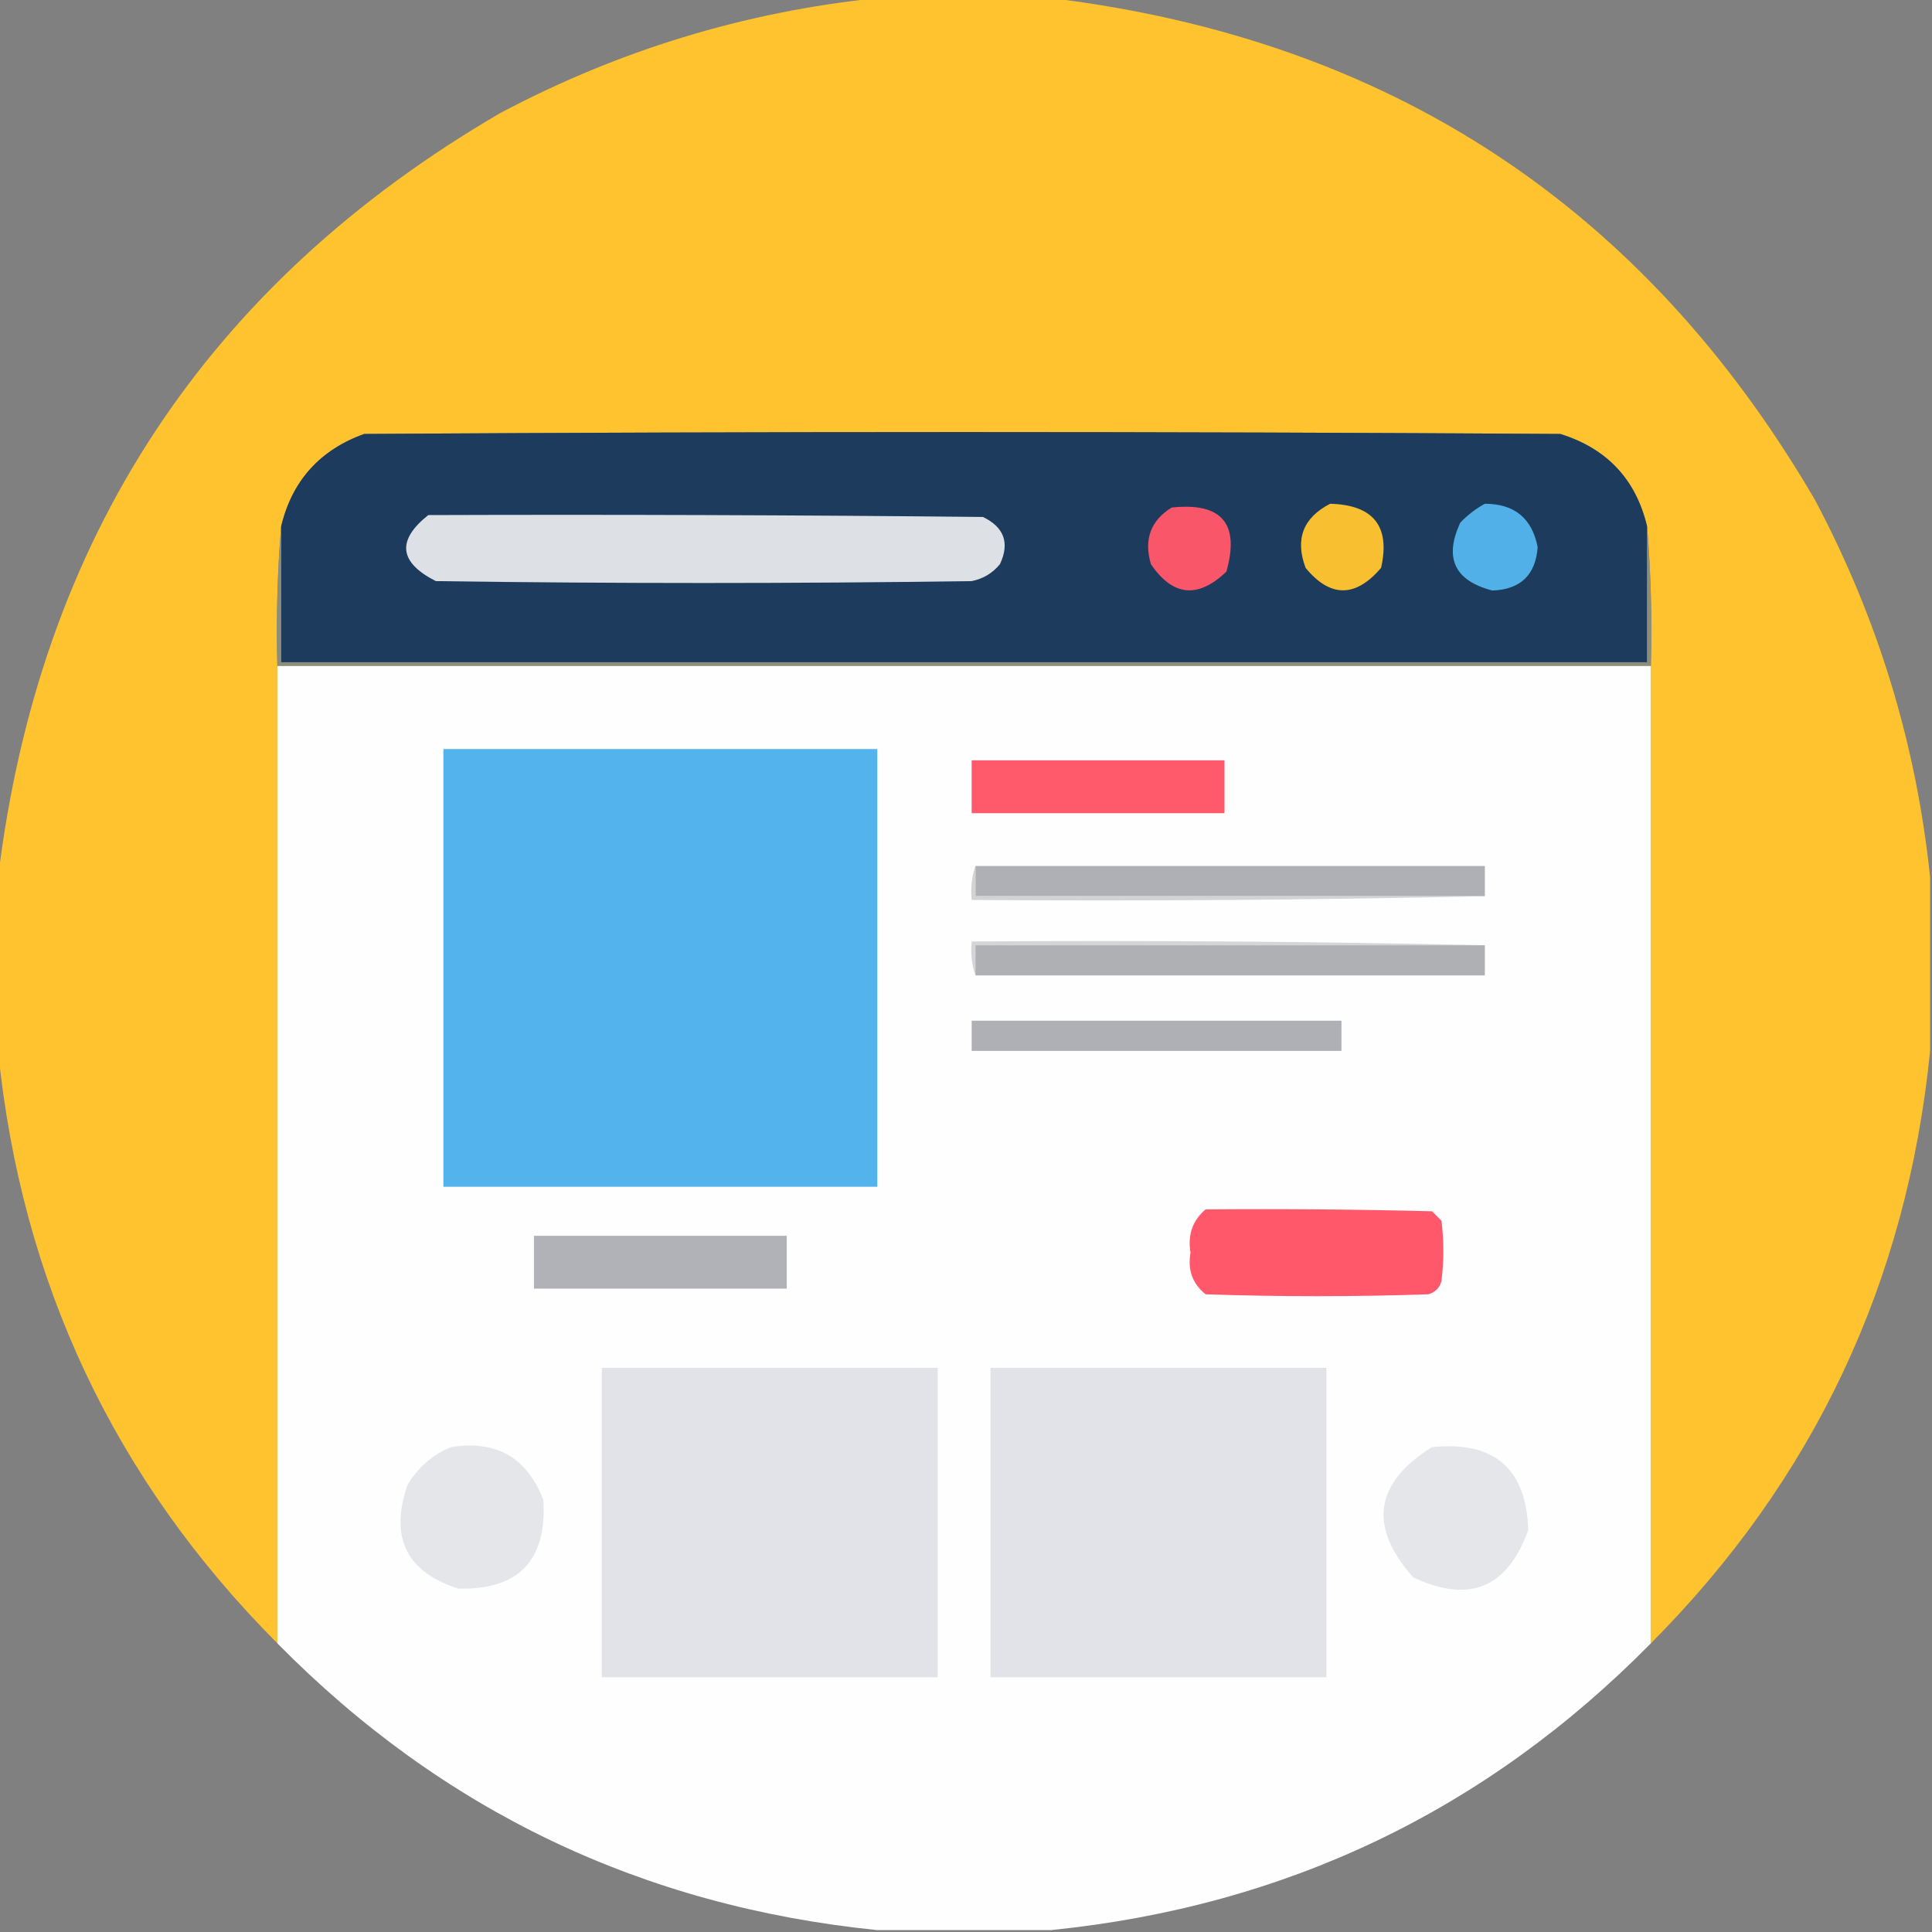 <?xml version="1.0" encoding="UTF-8"?>
<!DOCTYPE svg PUBLIC "-//W3C//DTD SVG 1.1//EN" "http://www.w3.org/Graphics/SVG/1.1/DTD/svg11.dtd">
<svg xmlns="http://www.w3.org/2000/svg" version="1.1" width="512px" height="512px" style="shape-rendering:geometricPrecision; text-rendering:geometricPrecision; image-rendering:optimizeQuality; fill-rule:evenodd; clip-rule:evenodd" xmlns:xlink="http://www.w3.org/1999/xlink">
<rect width="100%" height="100%" fill="#808080" stroke="none"/>
<g><path style="opacity:0.994" fill="#fec32e" d="M 232.5,-0.5 C 247.833,-0.5 263.167,-0.5 278.5,-0.5C 368.144,10.388 435.644,54.721 481,132.5C 497.695,163.971 507.861,197.304 511.5,232.5C 511.5,247.833 511.5,263.167 511.5,278.5C 505.367,339.757 480.701,392.09 437.5,435.5C 437.5,349.167 437.5,262.833 437.5,176.5C 437.829,163.989 437.495,151.655 436.5,139.5C 433.524,127.022 425.858,118.855 413.5,115C 307.833,114.333 202.167,114.333 96.5,115C 84.742,119.255 77.409,127.422 74.5,139.5C 73.505,151.655 73.171,163.989 73.5,176.5C 73.5,262.833 73.5,349.167 73.5,435.5C 30.299,392.09 5.633,339.757 -0.5,278.5C -0.5,263.167 -0.5,247.833 -0.5,232.5C 10.387,142.857 54.721,75.357 132.5,30C 163.971,13.305 197.304,3.139 232.5,-0.5 Z"/></g>
<g><path style="opacity:1" fill="#1d3b5c" d="M 436.5,139.5 C 436.5,151.5 436.5,163.5 436.5,175.5C 315.833,175.5 195.167,175.5 74.5,175.5C 74.5,163.5 74.5,151.5 74.5,139.5C 77.409,127.422 84.742,119.255 96.5,115C 202.167,114.333 307.833,114.333 413.5,115C 425.858,118.855 433.524,127.022 436.5,139.5 Z"/></g>
<g><path style="opacity:1" fill="#fa566a" d="M 310.5,134.5 C 323.783,133.091 328.616,138.757 325,151.5C 317.454,158.706 310.787,158.039 305,149.5C 303.087,142.97 304.92,137.97 310.5,134.5 Z"/></g>
<g><path style="opacity:1" fill="#f8c030" d="M 352.5,133.5 C 363.992,133.81 368.492,139.477 366,150.5C 359.202,158.424 352.535,158.424 346,150.5C 343.148,142.876 345.315,137.209 352.5,133.5 Z"/></g>
<g><path style="opacity:1" fill="#51b0e8" d="M 393.5,133.5 C 401.338,133.506 406.004,137.34 407.5,145C 406.947,152.386 402.947,156.219 395.5,156.5C 385.464,153.888 382.63,147.888 387,138.5C 388.965,136.45 391.132,134.783 393.5,133.5 Z"/></g>
<g><path style="opacity:1" fill="#dde0e5" d="M 113.5,136.5 C 162.501,136.333 211.501,136.5 260.5,137C 266.122,139.735 267.622,143.901 265,149.5C 263.048,151.894 260.548,153.394 257.5,154C 210.167,154.667 162.833,154.667 115.5,154C 105.735,149.042 105.068,143.208 113.5,136.5 Z"/></g>
<g><path style="opacity:1" fill="#8d8e7a" d="M 74.5,139.5 C 74.5,151.5 74.5,163.5 74.5,175.5C 195.167,175.5 315.833,175.5 436.5,175.5C 436.5,163.5 436.5,151.5 436.5,139.5C 437.495,151.655 437.829,163.989 437.5,176.5C 316.167,176.5 194.833,176.5 73.5,176.5C 73.171,163.989 73.505,151.655 74.5,139.5 Z"/></g>
<g><path style="opacity:1" fill="#fefefe" d="M 73.5,176.5 C 194.833,176.5 316.167,176.5 437.5,176.5C 437.5,262.833 437.5,349.167 437.5,435.5C 393.779,479.857 340.779,505.191 278.5,511.5C 263.167,511.5 247.833,511.5 232.5,511.5C 170.221,505.191 117.221,479.857 73.5,435.5C 73.5,349.167 73.5,262.833 73.5,176.5 Z"/></g>
<g><path style="opacity:1" fill="#53b4ed" d="M 117.5,198.5 C 155.833,198.5 194.167,198.5 232.5,198.5C 232.5,237.167 232.5,275.833 232.5,314.5C 194.167,314.5 155.833,314.5 117.5,314.5C 117.5,275.833 117.5,237.167 117.5,198.5 Z"/></g>
<g><path style="opacity:1" fill="#ff596c" d="M 257.5,201.5 C 279.833,201.5 302.167,201.5 324.5,201.5C 324.5,206.167 324.5,210.833 324.5,215.5C 302.167,215.5 279.833,215.5 257.5,215.5C 257.5,210.833 257.5,206.167 257.5,201.5 Z"/></g>
<g><path style="opacity:1" fill="#afb0b5" d="M 258.5,229.5 C 303.5,229.5 348.5,229.5 393.5,229.5C 393.5,232.167 393.5,234.833 393.5,237.5C 348.5,237.5 303.5,237.5 258.5,237.5C 258.5,234.833 258.5,232.167 258.5,229.5 Z"/></g>
<g><path style="opacity:1" fill="#d2d3d5" d="M 258.5,229.5 C 258.5,232.167 258.5,234.833 258.5,237.5C 303.5,237.5 348.5,237.5 393.5,237.5C 348.336,238.499 303.003,238.832 257.5,238.5C 257.19,235.287 257.523,232.287 258.5,229.5 Z"/></g>
<g><path style="opacity:1" fill="#d5d5d8" d="M 393.5,250.5 C 348.5,250.5 303.5,250.5 258.5,250.5C 258.5,253.167 258.5,255.833 258.5,258.5C 257.523,255.713 257.19,252.713 257.5,249.5C 303.003,249.168 348.336,249.501 393.5,250.5 Z"/></g>
<g><path style="opacity:1" fill="#aeb0b4" d="M 393.5,250.5 C 393.5,253.167 393.5,255.833 393.5,258.5C 348.5,258.5 303.5,258.5 258.5,258.5C 258.5,255.833 258.5,253.167 258.5,250.5C 303.5,250.5 348.5,250.5 393.5,250.5 Z"/></g>
<g><path style="opacity:1" fill="#afb0b5" d="M 257.5,270.5 C 290.167,270.5 322.833,270.5 355.5,270.5C 355.5,273.167 355.5,275.833 355.5,278.5C 322.833,278.5 290.167,278.5 257.5,278.5C 257.5,275.833 257.5,273.167 257.5,270.5 Z"/></g>
<g><path style="opacity:1" fill="#ff586b" d="M 319.5,320.5 C 339.503,320.333 359.503,320.5 379.5,321C 380.333,321.833 381.167,322.667 382,323.5C 382.667,328.833 382.667,334.167 382,339.5C 381.5,341.333 380.333,342.5 378.5,343C 358.833,343.667 339.167,343.667 319.5,343C 316.024,340.215 314.691,336.549 315.5,332C 314.702,327.259 316.035,323.426 319.5,320.5 Z"/></g>
<g><path style="opacity:1" fill="#b1b2b7" d="M 141.5,327.5 C 163.833,327.5 186.167,327.5 208.5,327.5C 208.5,332.167 208.5,336.833 208.5,341.5C 186.167,341.5 163.833,341.5 141.5,341.5C 141.5,336.833 141.5,332.167 141.5,327.5 Z"/></g>
<g><path style="opacity:1" fill="#e1e3e8" d="M 159.5,362.5 C 189.167,362.5 218.833,362.5 248.5,362.5C 248.5,389.833 248.5,417.167 248.5,444.5C 218.833,444.5 189.167,444.5 159.5,444.5C 159.5,417.167 159.5,389.833 159.5,362.5 Z"/></g>
<g><path style="opacity:1" fill="#e1e3e8" d="M 262.5,362.5 C 292.167,362.5 321.833,362.5 351.5,362.5C 351.5,389.833 351.5,417.167 351.5,444.5C 321.833,444.5 292.167,444.5 262.5,444.5C 262.5,417.167 262.5,389.833 262.5,362.5 Z"/></g>
<g><path style="opacity:1" fill="#e4e6ea" d="M 119.5,383.5 C 131.497,381.579 139.664,386.246 144,397.5C 144.966,413.533 137.466,421.366 121.5,421C 107.692,416.636 103.192,407.47 108,393.5C 110.818,388.839 114.651,385.505 119.5,383.5 Z"/></g>
<g><path style="opacity:1" fill="#e4e6ea" d="M 379.5,383.5 C 395.99,381.834 404.49,389.167 405,405.5C 399.458,420.852 389.292,425.019 374.5,418C 362.57,404.542 364.236,393.042 379.5,383.5 Z"/></g>
</svg>
